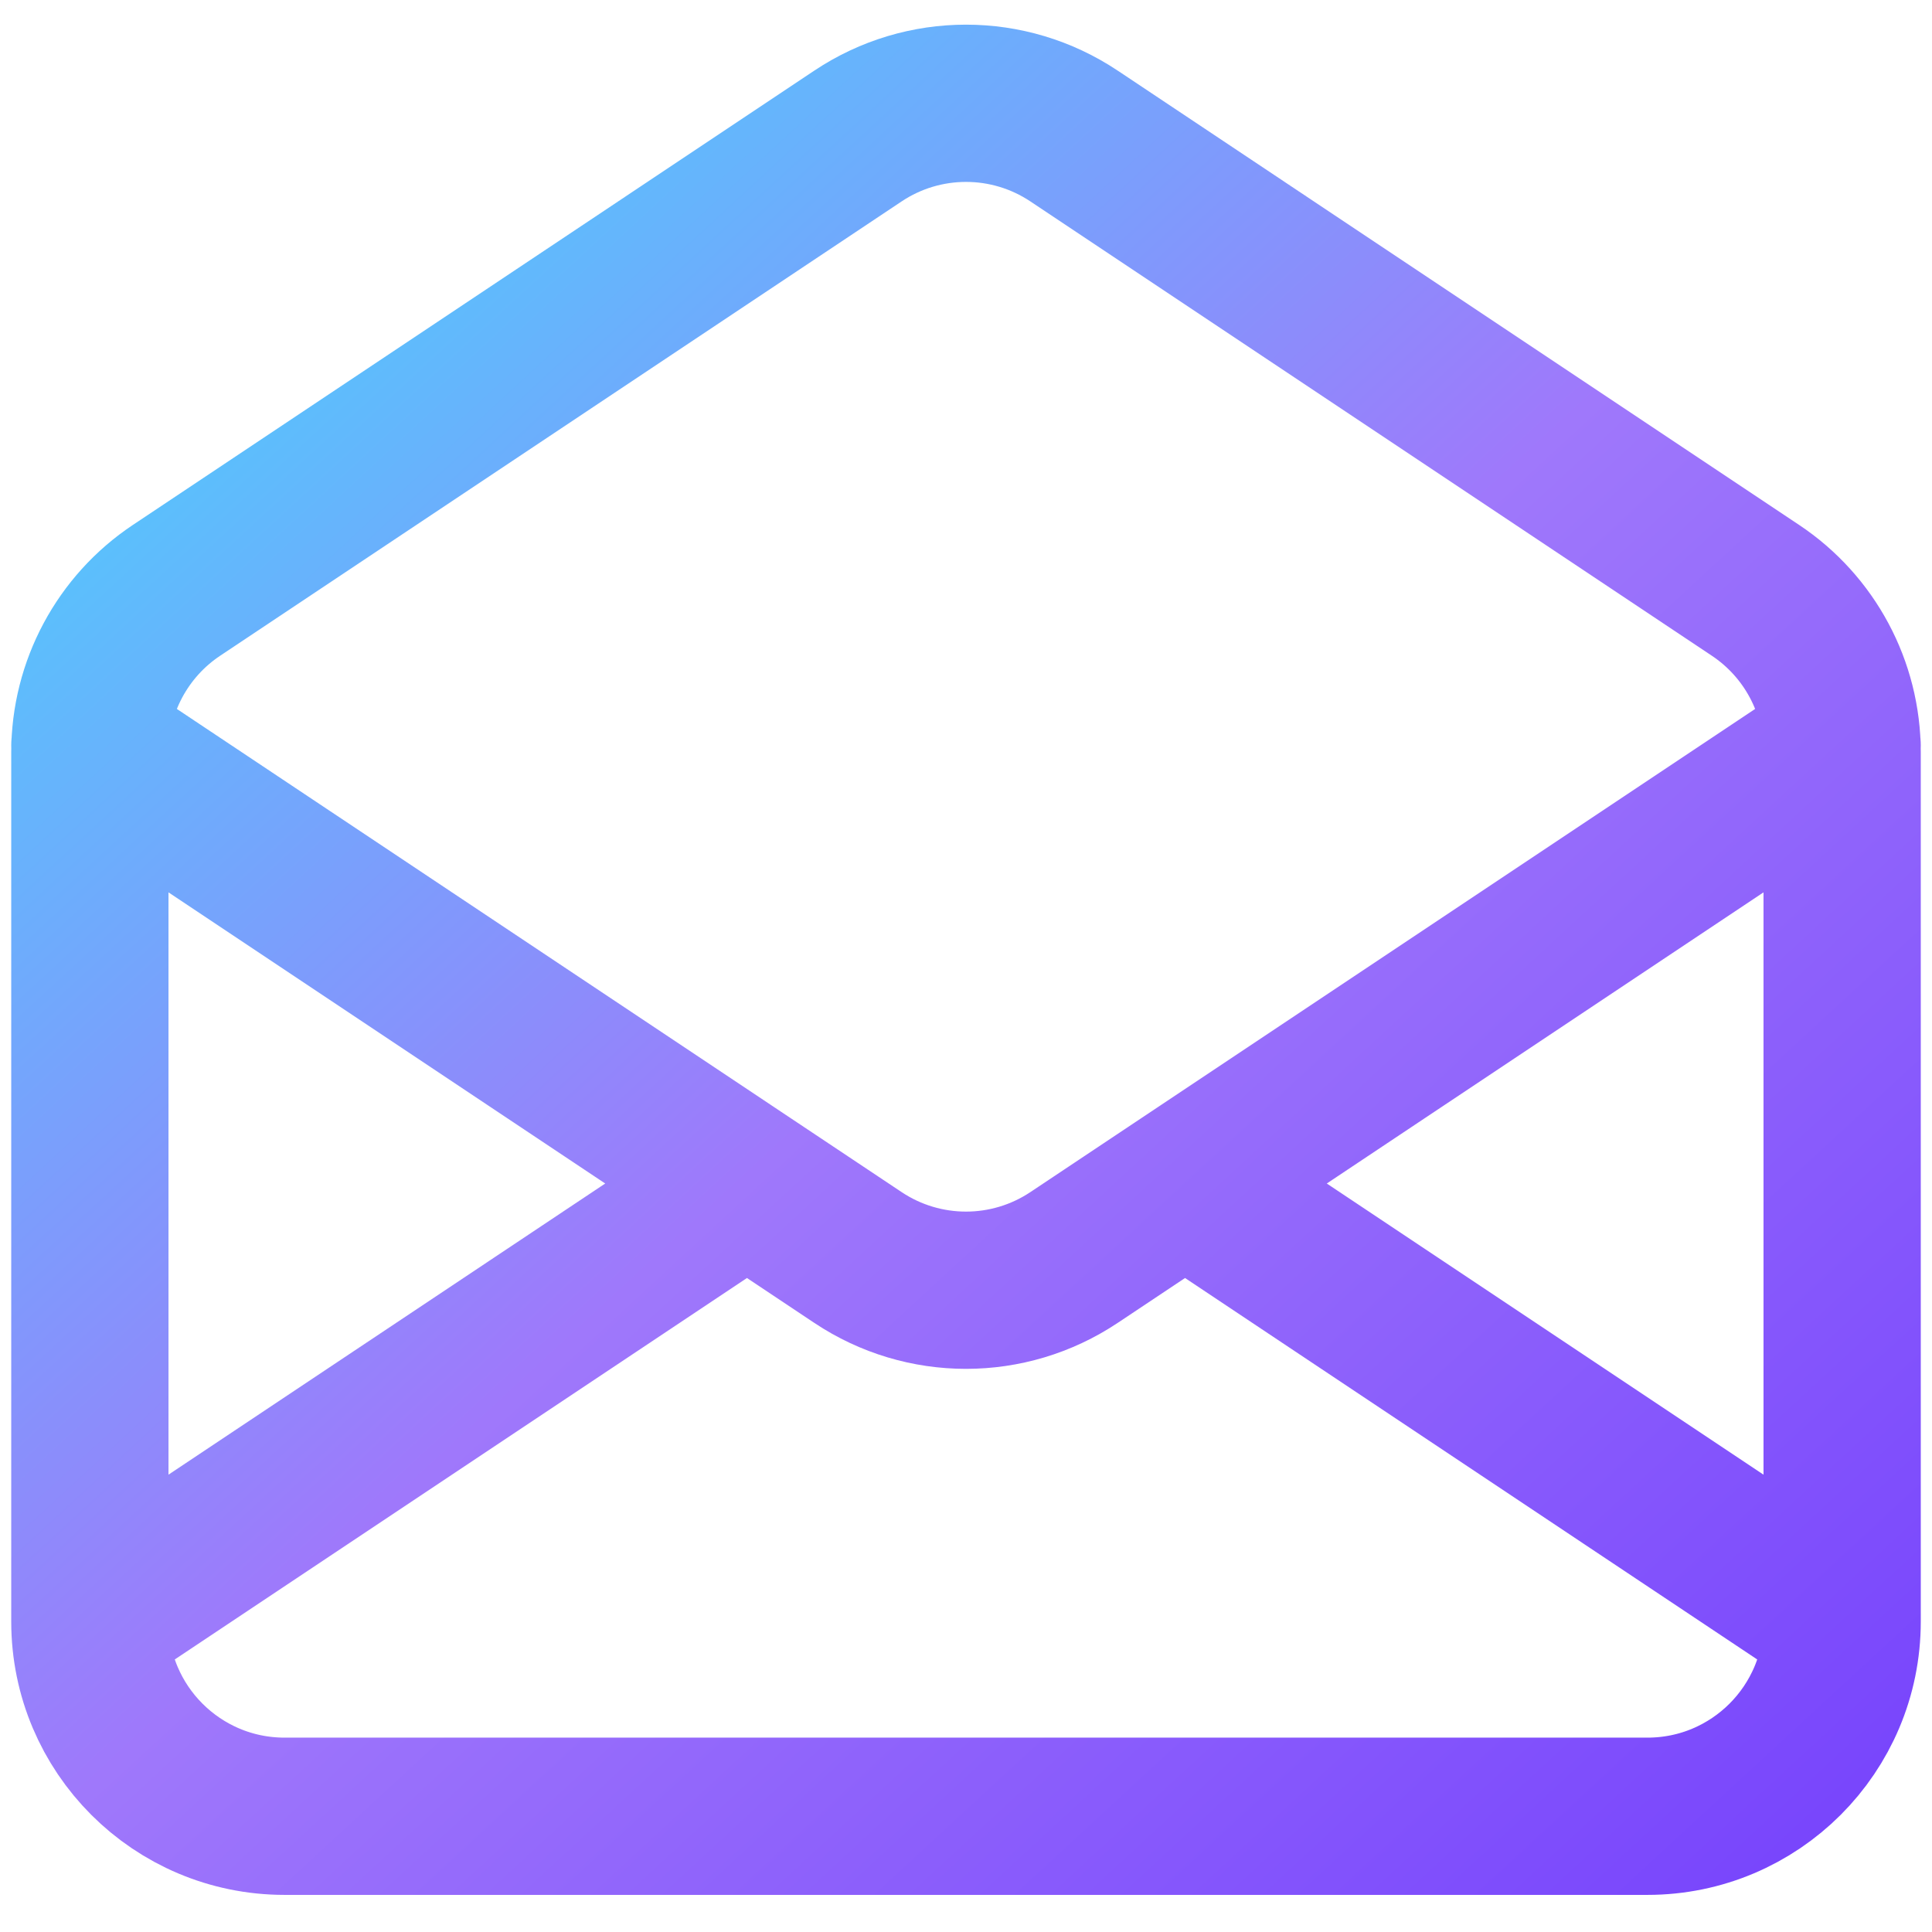 <svg width="43" height="43" viewBox="0 0 43 43" fill="none" xmlns="http://www.w3.org/2000/svg">
<path d="M2 36.091V16.743C2 15.294 2.724 13.941 3.93 13.138L19.096 3.027C20.552 2.056 22.448 2.056 23.904 3.027L39.07 13.138C40.276 13.941 41 15.294 41 16.743V36.091M2 36.091C2 38.484 3.94 40.424 6.333 40.424H36.667C39.06 40.424 41 38.484 41 36.091M2 36.091L16.625 26.341M41 36.091L26.375 26.341M2 16.591L16.625 26.341M41 16.591L26.375 26.341M26.375 26.341L23.904 27.988C22.448 28.959 20.552 28.959 19.096 27.988L16.625 26.341" stroke="url(#paint0_linear_1367_1210)" stroke-width="3.5" stroke-linecap="round" stroke-linejoin="round"/>
<defs>
<linearGradient id="paint0_linear_1367_1210" x1="2" y1="1.424" x2="41" y2="43.674" gradientUnits="userSpaceOnUse">
<stop stop-color="#40DCFD"/>
<stop offset="0.49" stop-color="#9F78FB"/>
<stop offset="1" stop-color="#7541FC"/>
</linearGradient>
</defs>
</svg>
